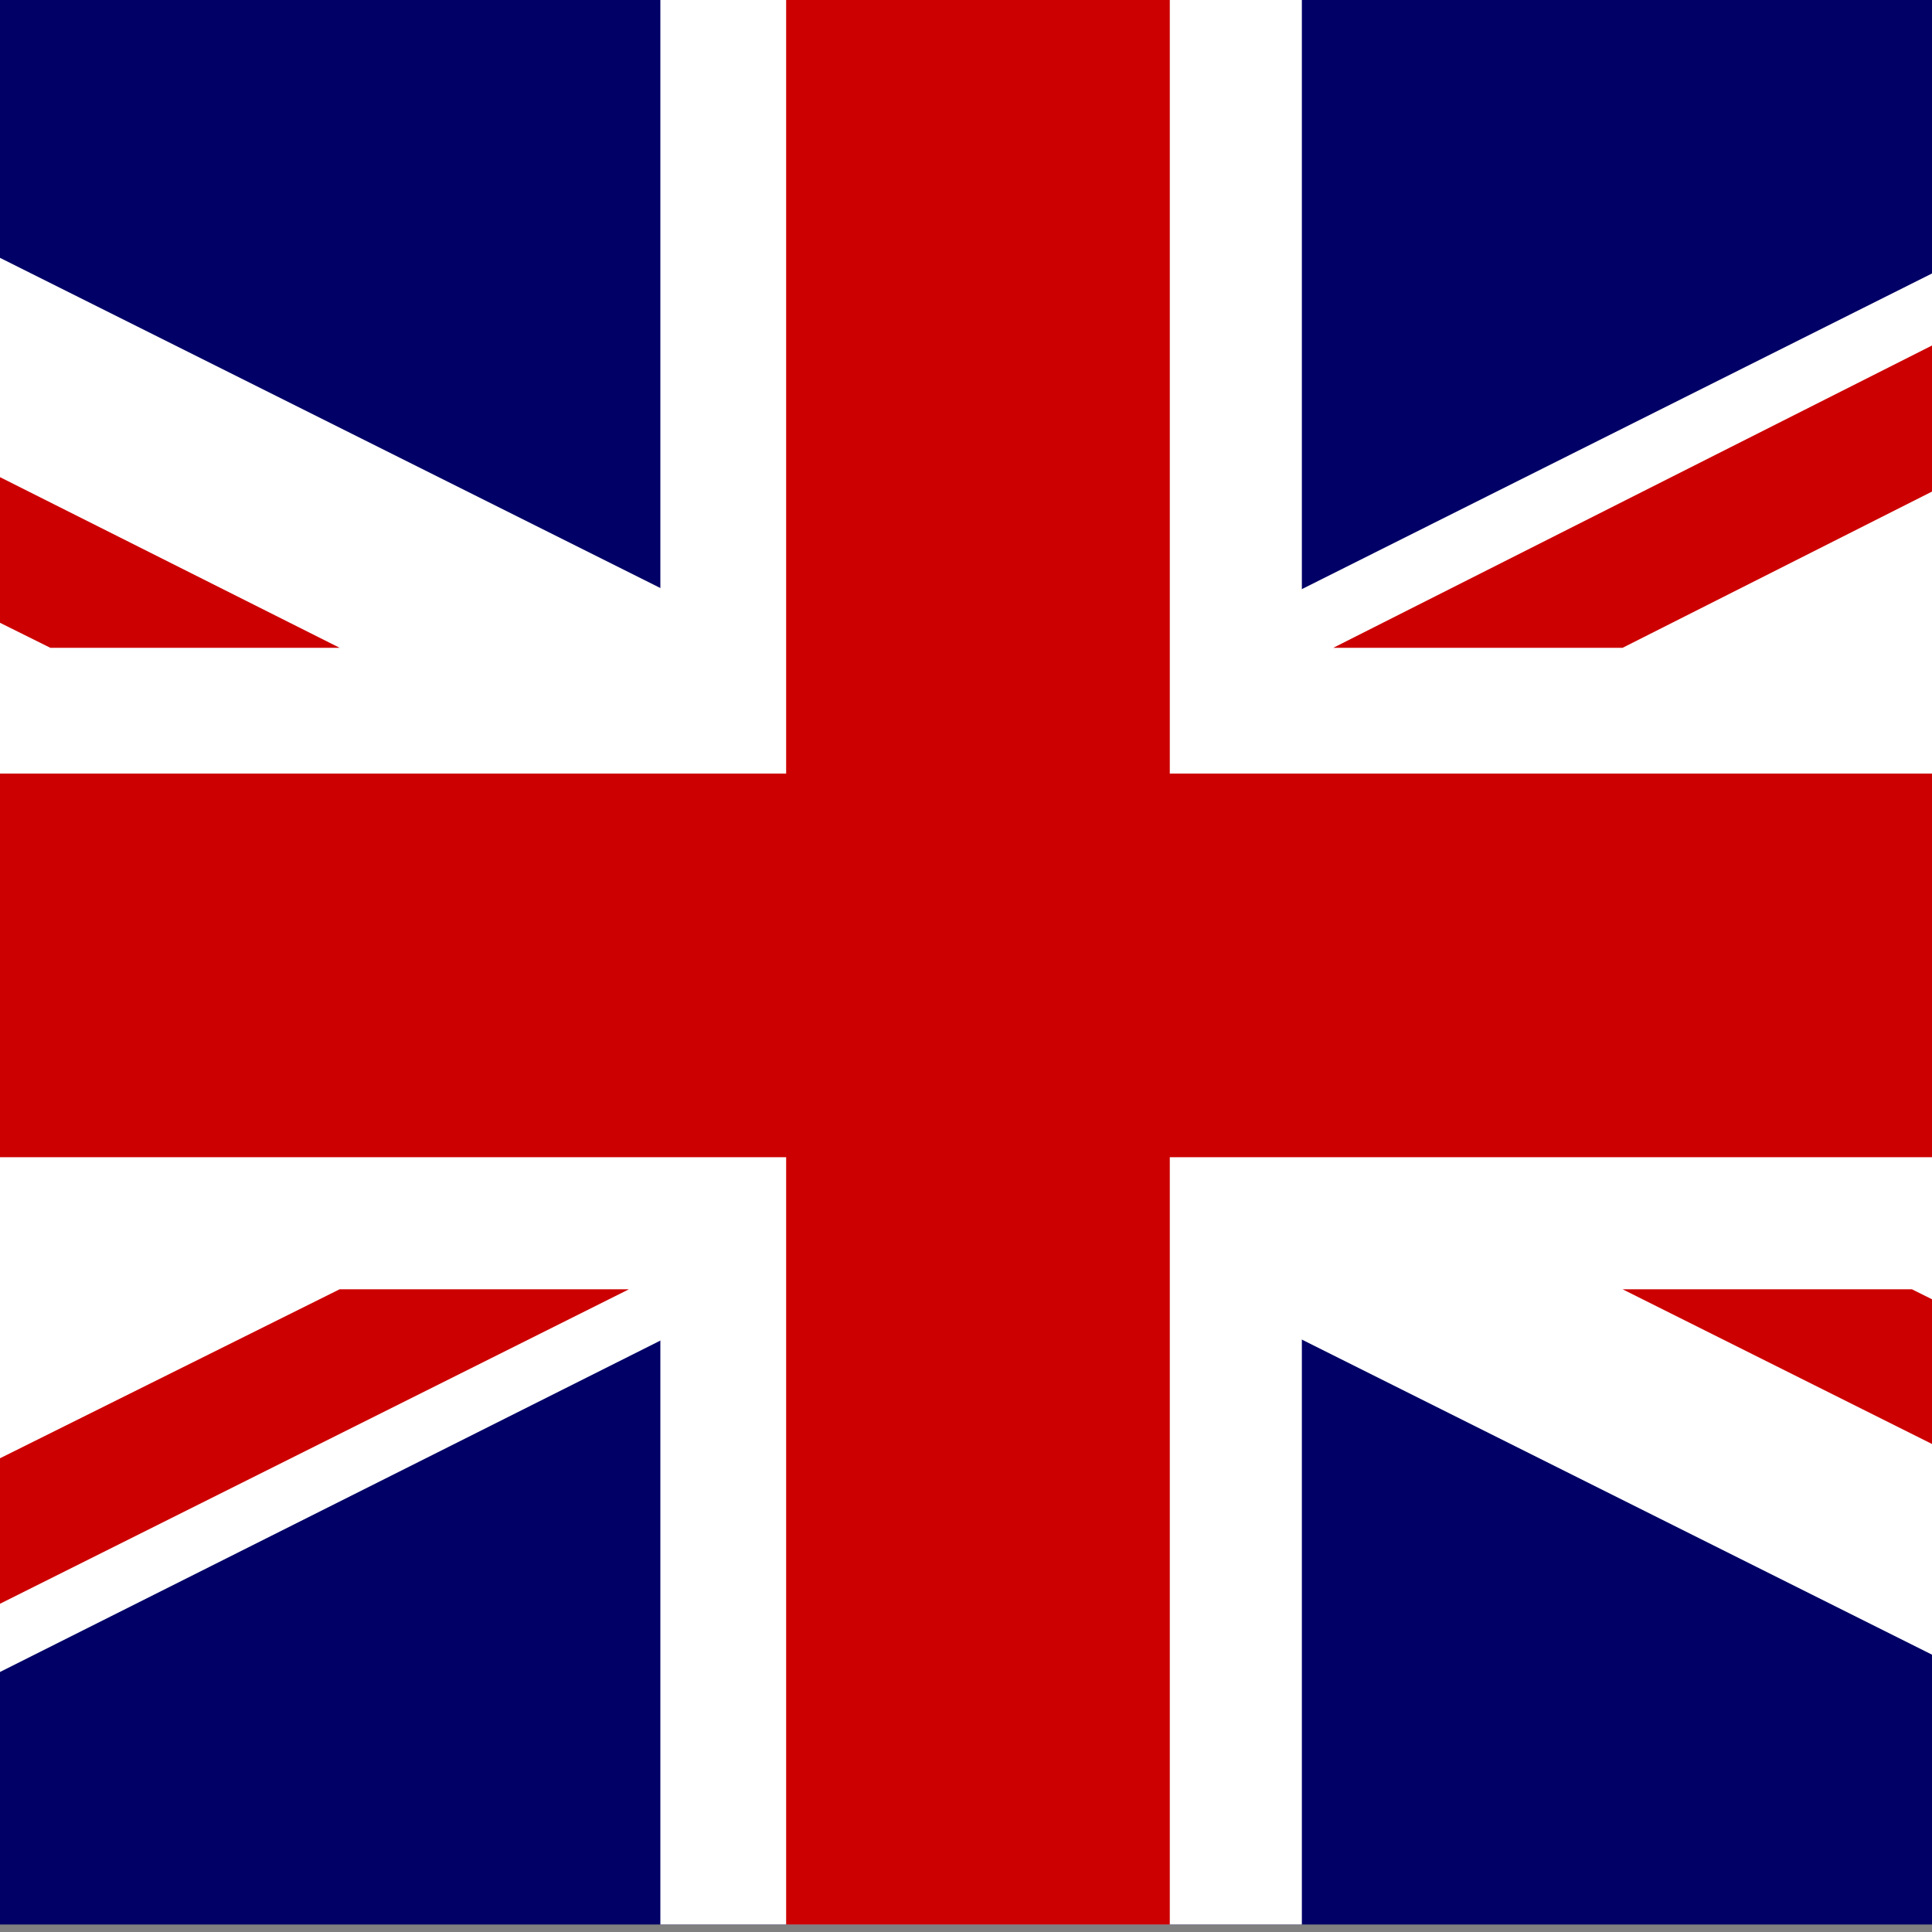 <?xml version="1.0" encoding="utf-8"?>
<!-- Generator: Adobe Illustrator 25.4.1, SVG Export Plug-In . SVG Version: 6.00 Build 0)  -->
<svg version="1.1" id="katman_2" xmlns="http://www.w3.org/2000/svg" xmlns:xlink="http://www.w3.org/1999/xlink" x="0px" y="0px"
	 viewBox="0 0 512 512" style="enable-background:new 0 0 512 512;" xml:space="preserve">
<rect x="0" y="0" width="512" height="512" fill="#808080" stroke="none"/>
<style type="text/css">
	.st0{fill:#000066;}
	.st1{fill:#FFFFFF;}
	.st2{fill:#CC0000;}
</style>
<g id="g578" transform="scale(16.667)">
	<rect id="rect124" x="-15.1" y="0" class="st0" width="61.3" height="30.6"/>
	<g id="g584">
		<path id="path146" class="st1" d="M-15.1,0v3.4l54.4,27.2h6.9v-3.4L-8.2,0L-15.1,0L-15.1,0z M46.2,0v3.4L-8.2,30.7h-6.9v-3.4
			L39.4,0H46.2z"/>
		<path id="path136" class="st1" d="M10.5,0v30.6h10.2V0H10.5z M-15.1,10.3v10.2h61.3V10.3H-15.1z"/>
		<path id="path141" class="st2" d="M-15.1,12.3v6.1h61.3v-6.1H-15.1z M12.5,0v30.6h6.1V0H12.5z"/>
		<path id="path150" class="st2" d="M-15.1,30.7L5.4,20.5h4.6l-20.4,10.2H-15.1z M-15.1,0L5.4,10.3H0.8l-15.9-7.9
			C-15.1,2.3-15.1,0-15.1,0z M21.2,10.3L41.6,0h4.6L25.8,10.3H21.2z M46.2,30.7L25.8,20.5h4.6l15.9,7.9V30.7z"/>
	</g>
</g>
</svg>
